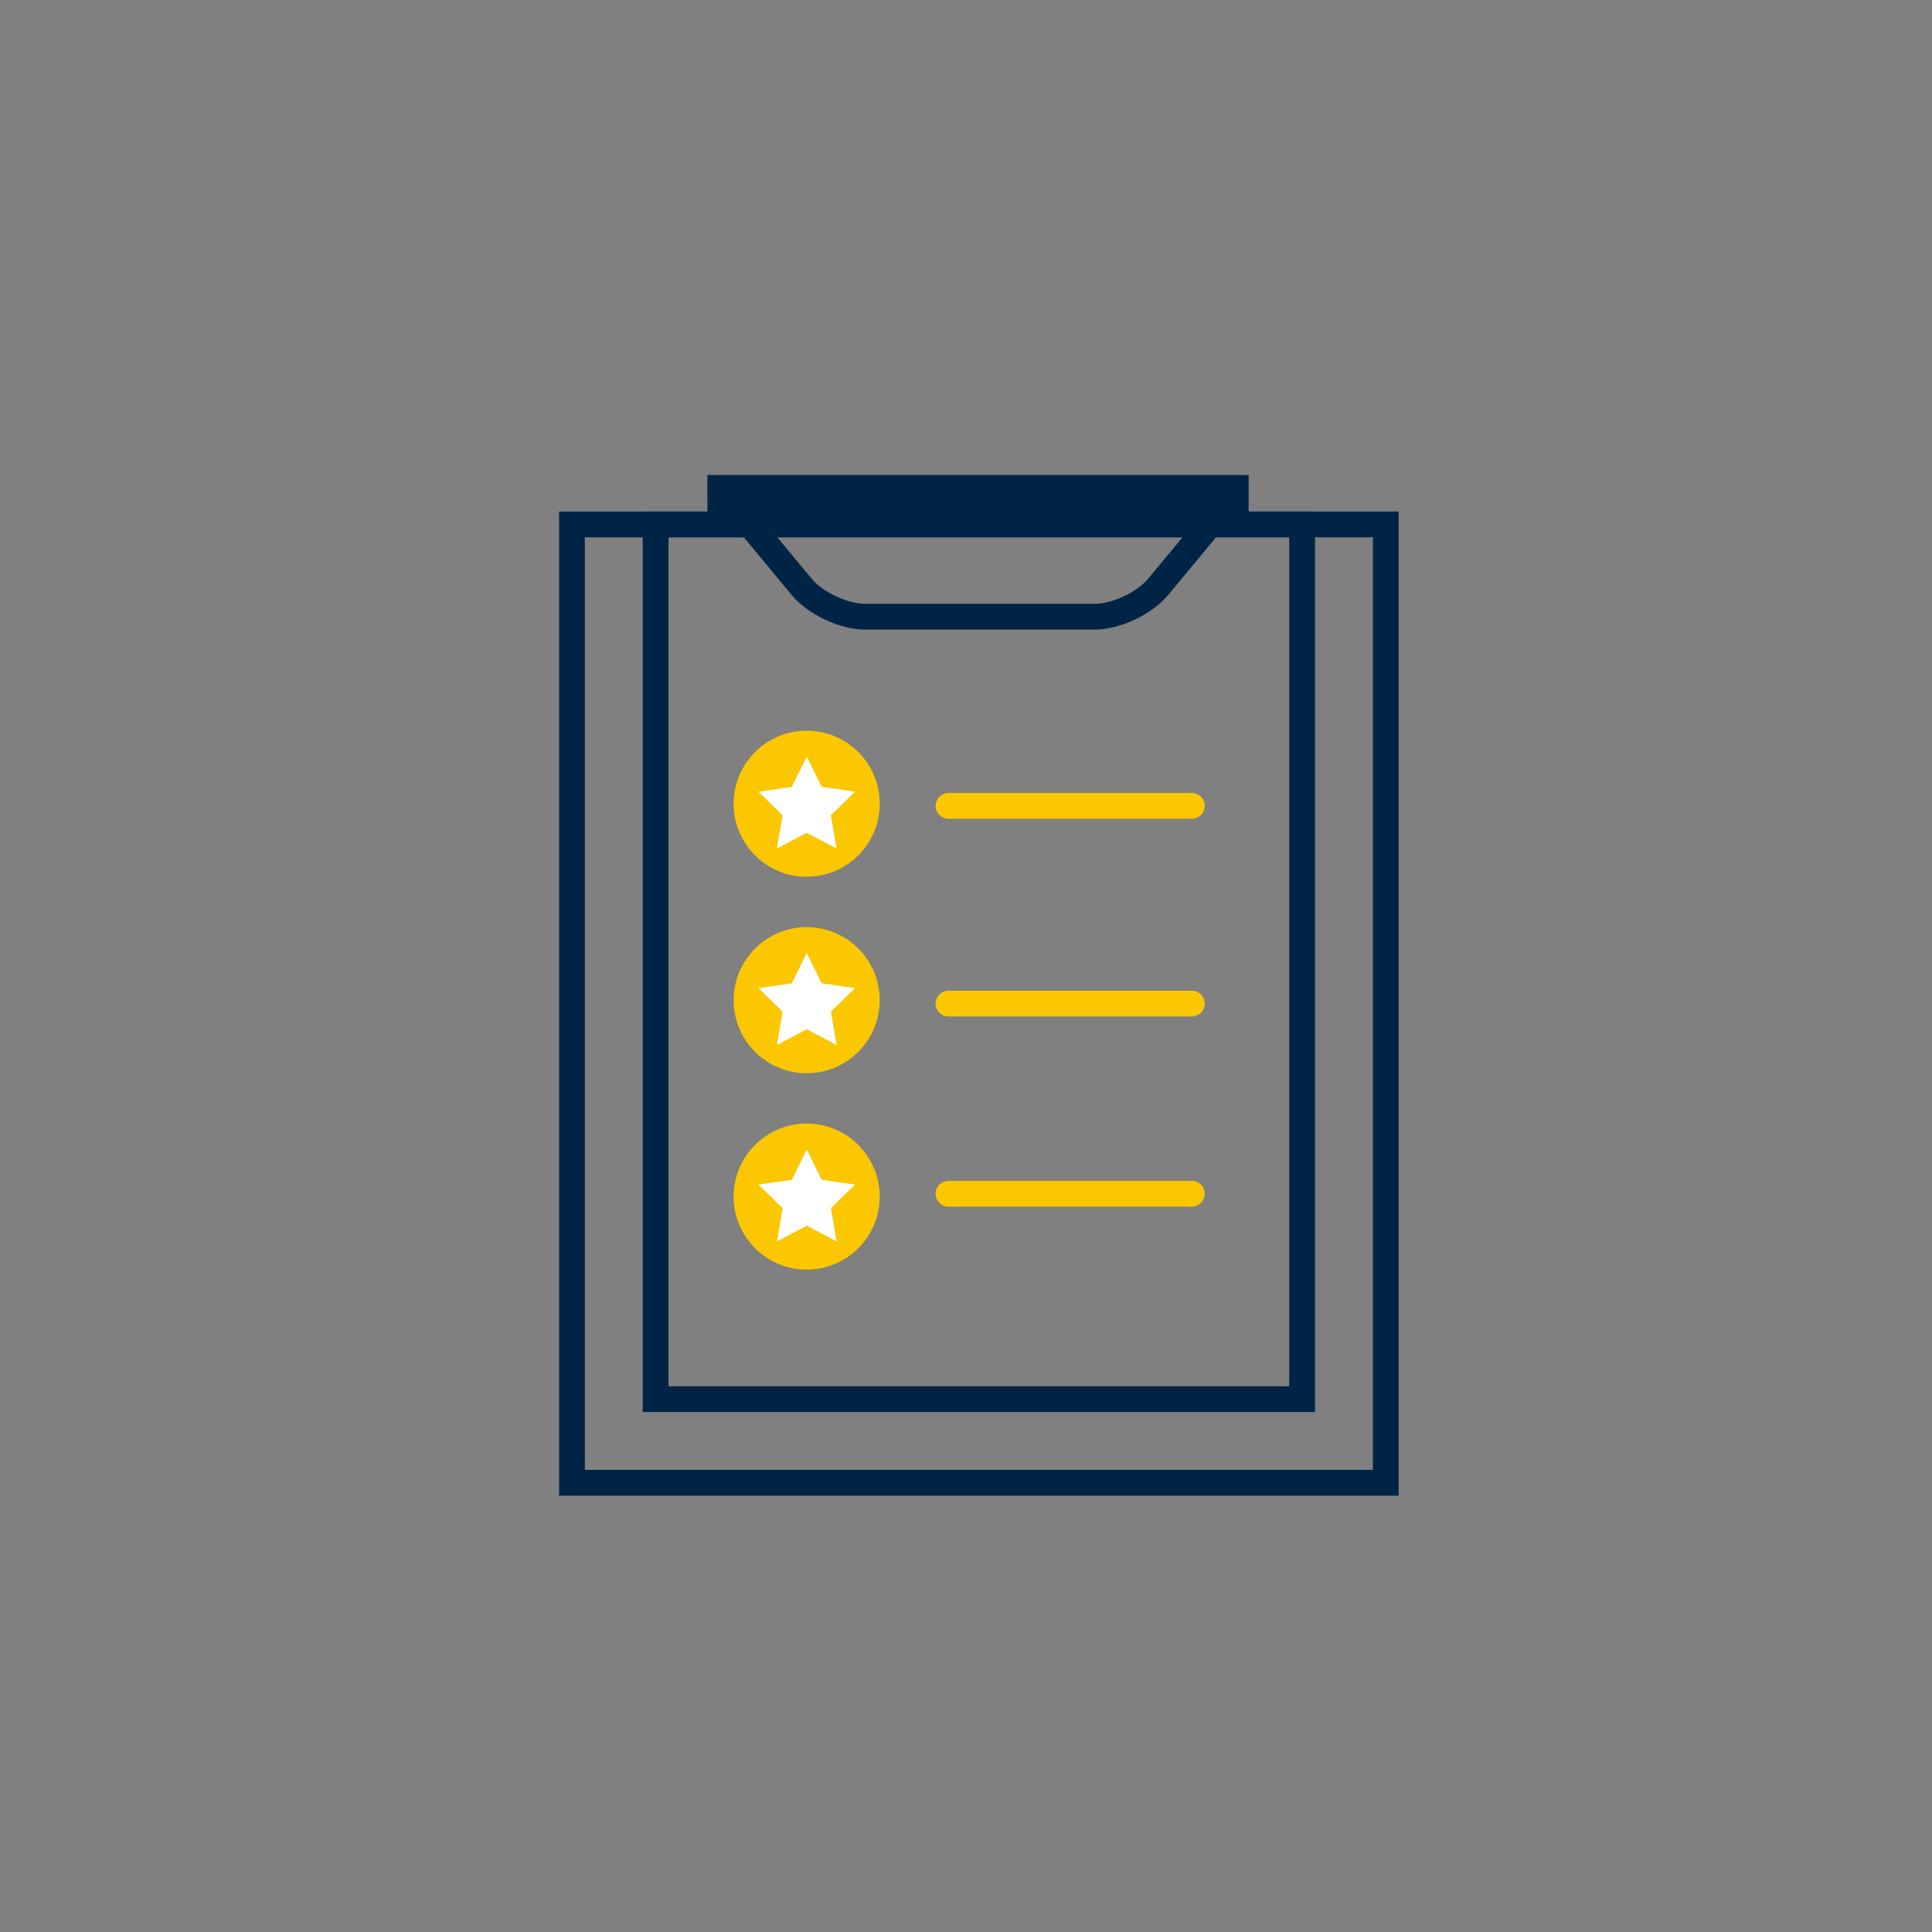 <?xml version="1.0" encoding="utf-8"?>
<!-- Generator: Adobe Illustrator 15.1.0, SVG Export Plug-In . SVG Version: 6.00 Build 0)  -->
<!DOCTYPE svg PUBLIC "-//W3C//DTD SVG 1.1//EN" "http://www.w3.org/Graphics/SVG/1.1/DTD/svg11.dtd">
<svg version="1.1" id="Ebene_1" xmlns="http://www.w3.org/2000/svg" xmlns:xlink="http://www.w3.org/1999/xlink" x="0px" y="0px"
	 width="150px" height="150px" viewBox="0 0 150 150" enable-background="new 0 0 150 150" xml:space="preserve">
<rect x="0" y="0" width="150" height="150" fill="#808080" stroke="none"/>
<line fill="none" stroke="#FAC700" stroke-width="2" stroke-linecap="round" stroke-miterlimit="10" x1="73.638" y1="62.566" x2="92.535" y2="62.566"/>
<rect x="44.408" y="40.717" fill="none" stroke="#002446" stroke-width="2" stroke-linecap="round" stroke-miterlimit="10" width="63.184" height="74.405"/>
<rect x="50.903" y="40.717" fill="none" stroke="#002446" stroke-width="2" stroke-linecap="round" stroke-miterlimit="10" width="50.193" height="67.91"/>
<g>
	<path fill="none" stroke="#002446" stroke-width="2" stroke-linecap="round" stroke-miterlimit="10" d="M95.225,39.164
		l-5.311,6.406c-1.053,1.271-3.264,2.31-4.914,2.31H67.16c-1.65,0-3.861-1.039-4.914-2.31l-5.311-6.406"/>
</g>
<rect x="54.925" y="36.879" fill="#002446" width="42.017" height="4.134"/>
<circle fill="#FAC700" cx="62.63" cy="62.401" r="5.671"/>
<polygon fill="#FFFFFF" points="62.635,64.66 60.318,65.877 60.76,63.297 58.884,61.468 61.476,61.092 62.635,58.743 63.794,61.092 
	66.387,61.468 64.511,63.297 64.955,65.877 "/>
<line fill="none" stroke="#FAC700" stroke-width="2" stroke-linecap="round" stroke-miterlimit="10" x1="73.638" y1="77.919" x2="92.535" y2="77.919"/>
<circle fill="#FAC700" cx="62.63" cy="77.654" r="5.671"/>
<polygon fill="#FFFFFF" points="62.635,79.912 60.318,81.129 60.76,78.548 58.884,76.719 61.476,76.344 62.635,73.995 
	63.794,76.344 66.387,76.719 64.511,78.548 64.955,81.129 "/>
<line fill="none" stroke="#FAC700" stroke-width="2" stroke-linecap="round" stroke-miterlimit="10" x1="73.638" y1="92.684" x2="92.535" y2="92.684"/>
<circle fill="#FAC700" cx="62.63" cy="92.904" r="5.671"/>
<polygon fill="#FFFFFF" points="62.635,95.163 60.318,96.381 60.76,93.799 58.884,91.971 61.476,91.596 62.635,89.246 
	63.794,91.596 66.387,91.971 64.511,93.799 64.955,96.381 "/>
</svg>
